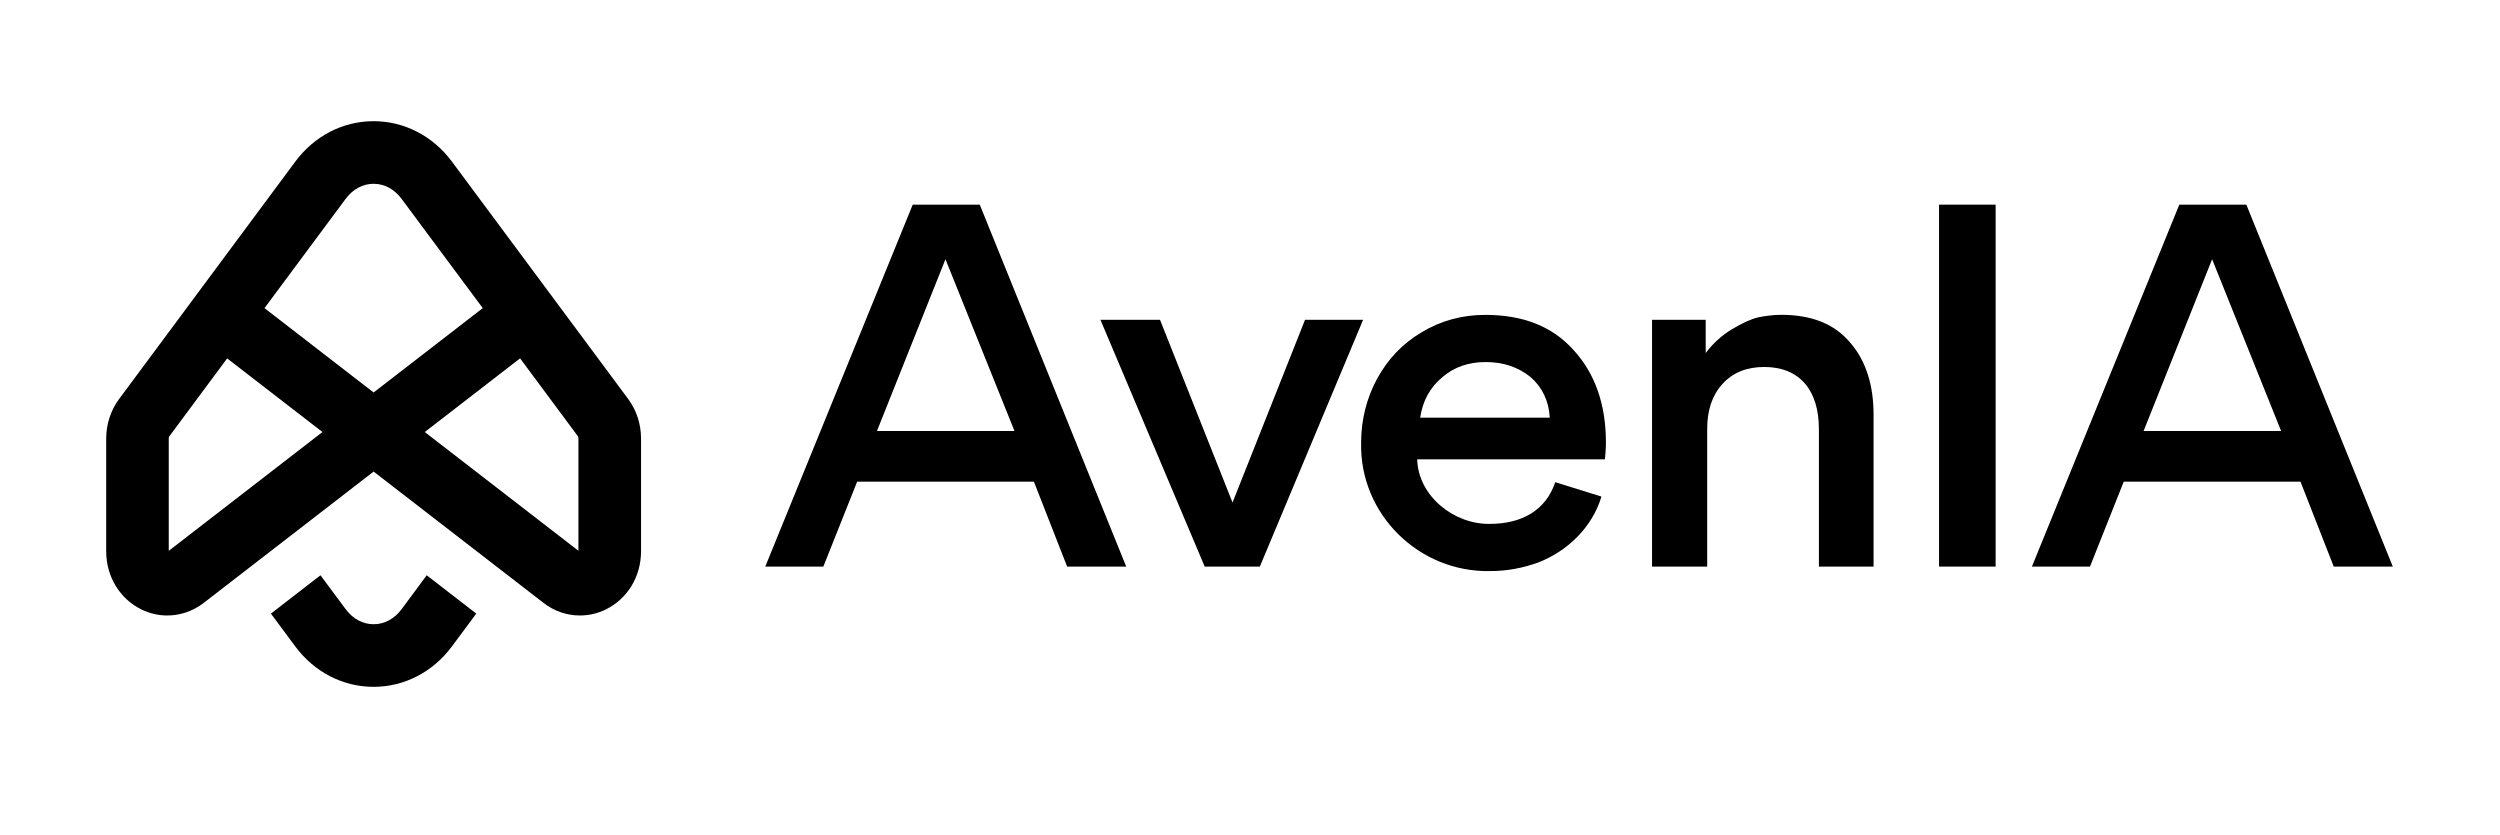 <svg width="452" height="151" viewBox="0 0 452 151" fill="none" xmlns="http://www.w3.org/2000/svg">
<path d="M148.86 102.44H138.36L165.02 37H177.14L203.62 102.44H192.94L186.93 87.09H154.97L148.86 102.44ZM183.42 77.93L170.94 46.87L158.55 77.93H183.42Z" fill="black"/>
<path d="M217.81 102.44L198.96 57.82H209.73L222.84 90.86L235.95 57.82H246.45L227.78 102.44H217.81Z" fill="black"/>
<path d="M256.23 83.05C256.41 89.69 262.87 94.81 269.34 94.72C275.09 94.72 279.48 92.3 281.19 87.18L289.54 89.78C287.92 95.26 283.44 99.66 278.05 101.72C275.27 102.71 272.48 103.25 269.43 103.25C256.59 103.52 245.82 93.02 246.09 80.09C246.09 75.87 247.08 72.01 248.96 68.51C250.93 64.92 253.54 62.14 257.04 60.07C260.45 58.01 264.31 56.93 268.53 56.93C275.35 56.93 280.65 58.99 284.51 63.3C288.37 67.52 290.35 73.09 290.35 80C290.35 81.08 290.26 82.15 290.17 83.05H256.23ZM260.72 68.24C258.57 70.04 257.22 72.46 256.77 75.51H280.2C280.02 72.46 278.85 70.03 276.7 68.15C274.46 66.35 271.76 65.46 268.62 65.46C265.56 65.45 262.87 66.35 260.72 68.24Z" fill="black"/>
<path d="M328.85 77.48C328.85 70.75 325.53 66.35 318.98 66.35C315.84 66.35 313.32 67.34 311.44 69.4C309.55 71.46 308.66 74.16 308.66 77.57V102.44H298.69V57.82H308.39V63.83C309.74 62.03 311.35 60.6 313.15 59.52C314.95 58.44 316.47 57.72 317.91 57.37C319.26 57.1 320.69 56.92 322.04 56.92C327.52 56.92 331.65 58.54 334.52 61.95C337.39 65.27 338.74 69.67 338.74 74.97V102.44H328.86V77.48H328.85Z" fill="black"/>
<path d="M360.81 102.44H350.58V37H360.81V102.44Z" fill="black"/>
<path d="M377.87 102.44H367.37L394.02 37H406.14L432.62 102.44H421.94L415.93 87.09H383.97L377.87 102.44ZM412.43 77.93L399.95 46.87L387.56 77.93H412.43Z" fill="black"/>
<path d="M113.57 72.13L81.71 29.22C78.26 24.58 73.1 21.91 67.55 21.91C62 21.91 56.84 24.57 53.39 29.22L21.54 72.13C20.03 74.16 19.2 76.69 19.2 79.27V90.42V99.67C19.2 104.23 21.64 108.26 25.57 110.19C27.06 110.92 28.66 111.28 30.25 111.28C32.57 111.28 34.87 110.51 36.81 109.02L67.55 85.26L98.29 109.02C100.23 110.52 102.53 111.28 104.85 111.28C106.44 111.28 108.04 110.92 109.53 110.19C113.46 108.26 115.9 104.23 115.9 99.67V92.13V79.27C115.9 76.69 115.08 74.16 113.57 72.13ZM67.55 33.23C69.51 33.23 71.31 34.2 72.62 35.97L87.28 55.71L67.55 70.96L47.82 55.71L62.48 35.97C63.79 34.2 65.59 33.23 67.55 33.23ZM30.51 99.59V90.42V79.27C30.51 79.1 30.56 78.95 30.62 78.88L41.07 64.8L58.3 78.11L30.51 99.59ZM104.59 99.59L76.8 78.11L94.03 64.79L104.48 78.87C104.53 78.94 104.58 79.09 104.58 79.26V92.13V99.59H104.59Z" fill="black"/>
<path d="M72.62 110.13C71.31 111.89 69.51 112.86 67.56 112.86C65.6 112.86 63.8 111.89 62.49 110.13L57.94 104.01L48.98 110.94L53.39 116.88C56.84 121.52 62 124.18 67.55 124.18C73.09 124.18 78.25 121.52 81.7 116.88L86.11 110.94L77.15 104.01L72.62 110.13Z" fill="black"/>
</svg>
